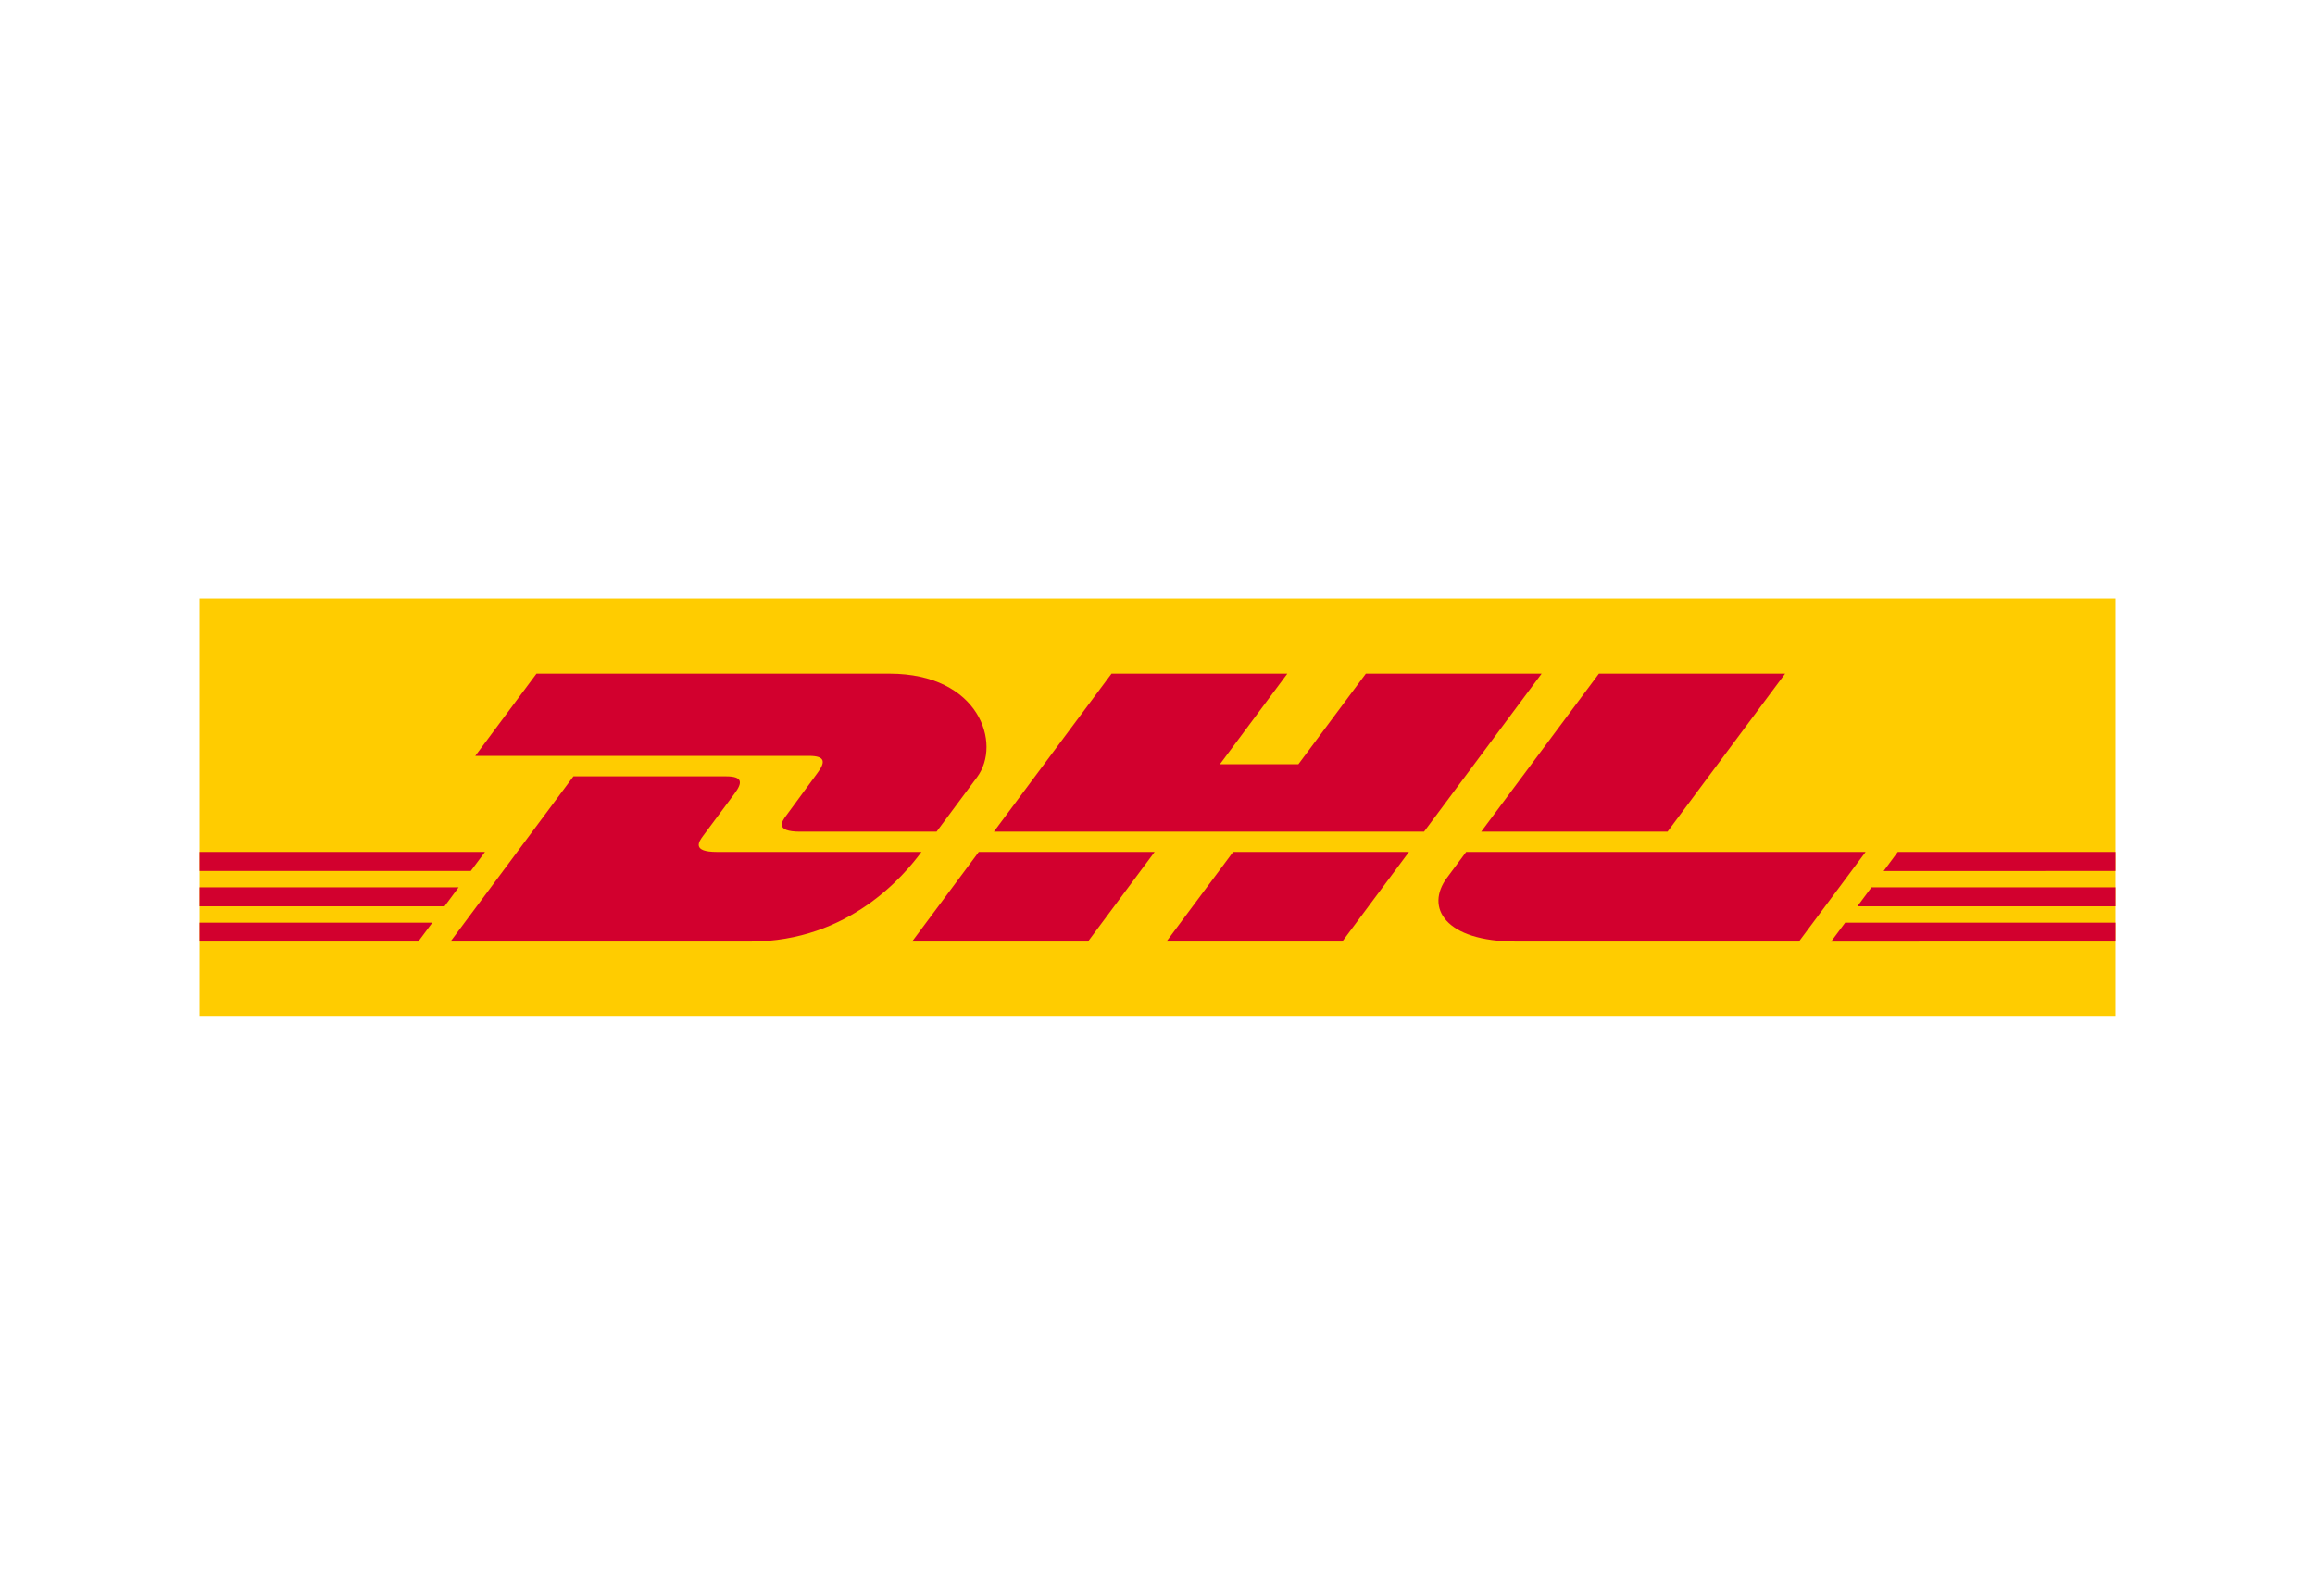 <svg width="58" height="40" viewBox="0 0 58 40" fill="none" xmlns="http://www.w3.org/2000/svg"><path d="M53 15H5V25.479H53V15Z" fill="#FFCC00"/><path d="M13.441 16.882L11.908 18.943H20.266C20.688 18.943 20.683 19.102 20.476 19.378C20.266 19.659 19.916 20.148 19.702 20.433C19.593 20.578 19.398 20.842 20.047 20.842H23.465C23.465 20.842 24.016 20.1 24.477 19.48C25.106 18.637 24.532 16.882 22.286 16.882L13.441 16.882Z" fill="#D2002E"/><path d="M11.287 23.596L14.367 19.456H18.19C18.612 19.456 18.607 19.615 18.4 19.892C18.191 20.172 17.834 20.656 17.62 20.941C17.512 21.086 17.316 21.35 17.965 21.35H23.086C22.66 21.927 21.279 23.596 18.798 23.596L11.287 23.596ZM28.928 21.35L27.258 23.596H22.851C22.851 23.596 24.521 21.35 24.522 21.35L28.928 21.35ZM35.678 20.842H24.901L27.848 16.882H32.253L30.564 19.152H32.53L34.22 16.882H38.624L35.678 20.842ZM35.3 21.35L33.629 23.596H29.224C29.224 23.596 30.893 21.35 30.895 21.35H35.3ZM5 22.236H11.491L11.137 22.713H5V22.236ZM5 21.35H12.151L11.795 21.827H5V21.35ZM5 23.122H10.832L10.479 23.596H5V23.122ZM53 22.713H46.534L46.889 22.236H53V22.713ZM53 23.596L45.876 23.597L46.229 23.122H53V23.596ZM47.547 21.35H53V21.827L47.193 21.828L47.547 21.35ZM44.725 16.882L41.778 20.842H37.11C37.11 20.842 40.058 16.882 40.059 16.882H44.725ZM36.733 21.35C36.733 21.35 36.411 21.786 36.254 21.995C35.701 22.735 36.19 23.596 37.996 23.596H45.07L46.741 21.35H36.733Z" fill="#D2002E"/></svg>